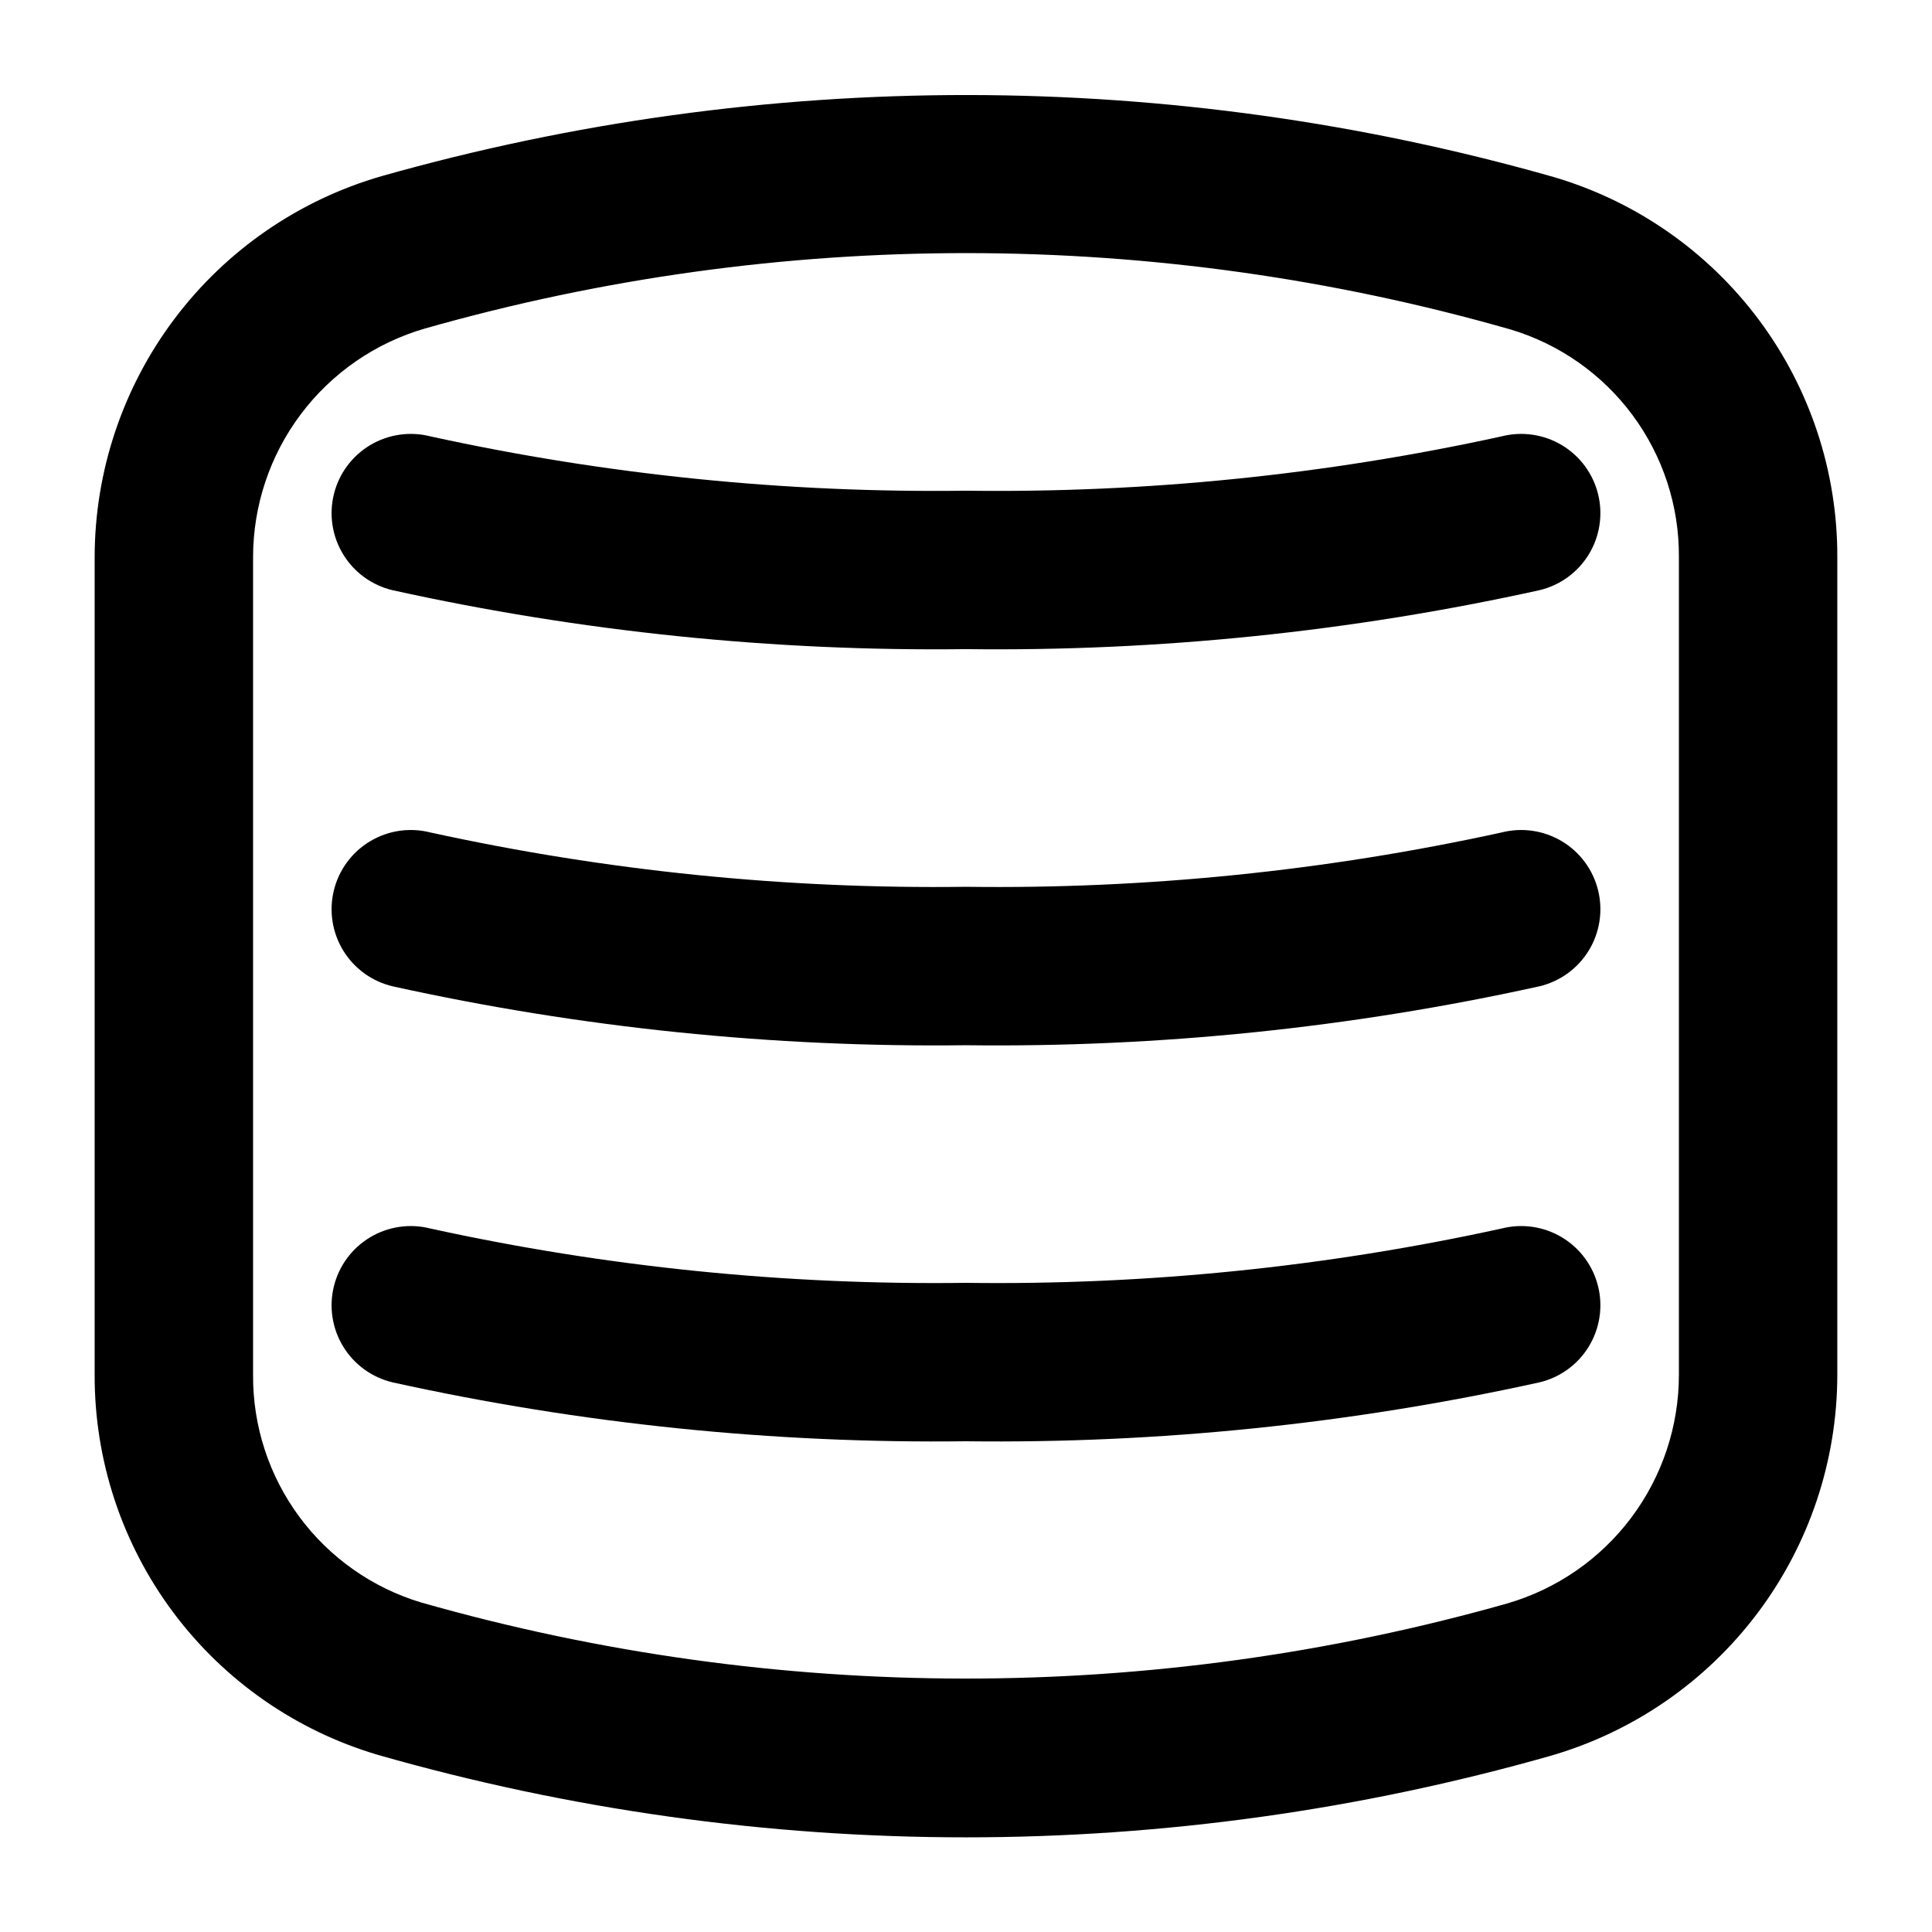 <?xml version="1.0" encoding="UTF-8"?>
<!-- The Best Svg Icon site in the world: iconSvg.co, Visit us! https://iconsvg.co -->
<svg fill="#000000" width="800px" height="800px" version="1.1" viewBox="144 144 512 512" xmlns="http://www.w3.org/2000/svg">
 <g>
  <path d="m555.84 190.94c-101.52-28.91-209.09-29.008-310.66-0.277-21.914 6.316-41.18 19.574-54.906 37.785-13.723 18.211-21.16 40.387-21.191 63.191v216.76c-0.047 22.637 7.242 44.684 20.773 62.832 13.535 18.148 32.586 31.422 54.297 37.832 50.68 14.492 103.13 21.848 155.84 21.852 52.352-0.004 104.45-7.266 154.82-21.574 21.91-6.312 41.18-19.574 54.902-37.785 13.723-18.211 21.16-40.387 21.191-63.188v-216.76c0.051-22.641-7.238-44.688-20.773-62.836-13.535-18.145-32.586-31.422-54.297-37.832zm33.086 317.43c-0.008 13.672-4.457 26.969-12.676 37.898-8.219 10.926-19.762 18.887-32.895 22.688-94.055 26.598-193.65 26.508-287.66-0.258-12.957-3.875-24.309-11.844-32.355-22.715-8.047-10.871-12.352-24.059-12.273-37.582v-216.76c0.008-13.672 4.457-26.973 12.676-37.898s19.762-18.891 32.895-22.691c94.035-26.723 193.67-26.633 287.66 0.258 12.957 3.875 24.312 11.848 32.355 22.719 8.047 10.871 12.355 24.055 12.273 37.582z"/>
  <path d="m541.94 469.57c-46.609 10.207-94.234 15.039-141.94 14.398-47.711 0.641-95.336-4.191-141.95-14.398-5.426-1.383-11.18-0.543-15.98 2.34-4.805 2.879-8.258 7.559-9.59 13-1.336 5.438-0.441 11.184 2.481 15.961 2.926 4.777 7.637 8.188 13.086 9.473 49.883 11.004 100.87 16.242 151.95 15.609 51.078 0.633 102.06-4.606 151.95-15.609 5.449-1.285 10.16-4.695 13.086-9.473 2.922-4.777 3.816-10.523 2.481-15.961-1.332-5.441-4.785-10.121-9.586-13-4.805-2.883-10.559-3.723-15.984-2.34z"/>
  <path d="m541.94 364.61c-46.609 10.207-94.234 15.039-141.94 14.402-47.711 0.637-95.336-4.195-141.95-14.402-5.426-1.383-11.18-0.539-15.98 2.34-4.805 2.879-8.258 7.562-9.59 13-1.336 5.438-0.441 11.184 2.481 15.961 2.926 4.777 7.637 8.188 13.086 9.473 49.883 11.008 100.87 16.246 151.95 15.613 51.078 0.633 102.06-4.606 151.95-15.613 5.449-1.285 10.16-4.695 13.086-9.473 2.922-4.777 3.816-10.523 2.481-15.961-1.332-5.438-4.785-10.121-9.586-13-4.805-2.879-10.559-3.723-15.984-2.34z"/>
  <path d="m541.94 259.64c-46.609 10.207-94.234 15.039-141.94 14.402-47.711 0.637-95.336-4.195-141.95-14.402-5.426-1.383-11.18-0.539-15.98 2.34-4.805 2.883-8.258 7.562-9.59 13-1.336 5.438-0.441 11.184 2.481 15.961 2.926 4.777 7.637 8.188 13.086 9.473 49.883 11.008 100.87 16.246 151.95 15.613 51.078 0.633 102.06-4.606 151.95-15.613 5.449-1.285 10.16-4.695 13.086-9.473 2.922-4.777 3.816-10.523 2.481-15.961-1.332-5.438-4.785-10.117-9.586-13-4.805-2.879-10.559-3.723-15.984-2.34z"/>
 </g>
</svg>